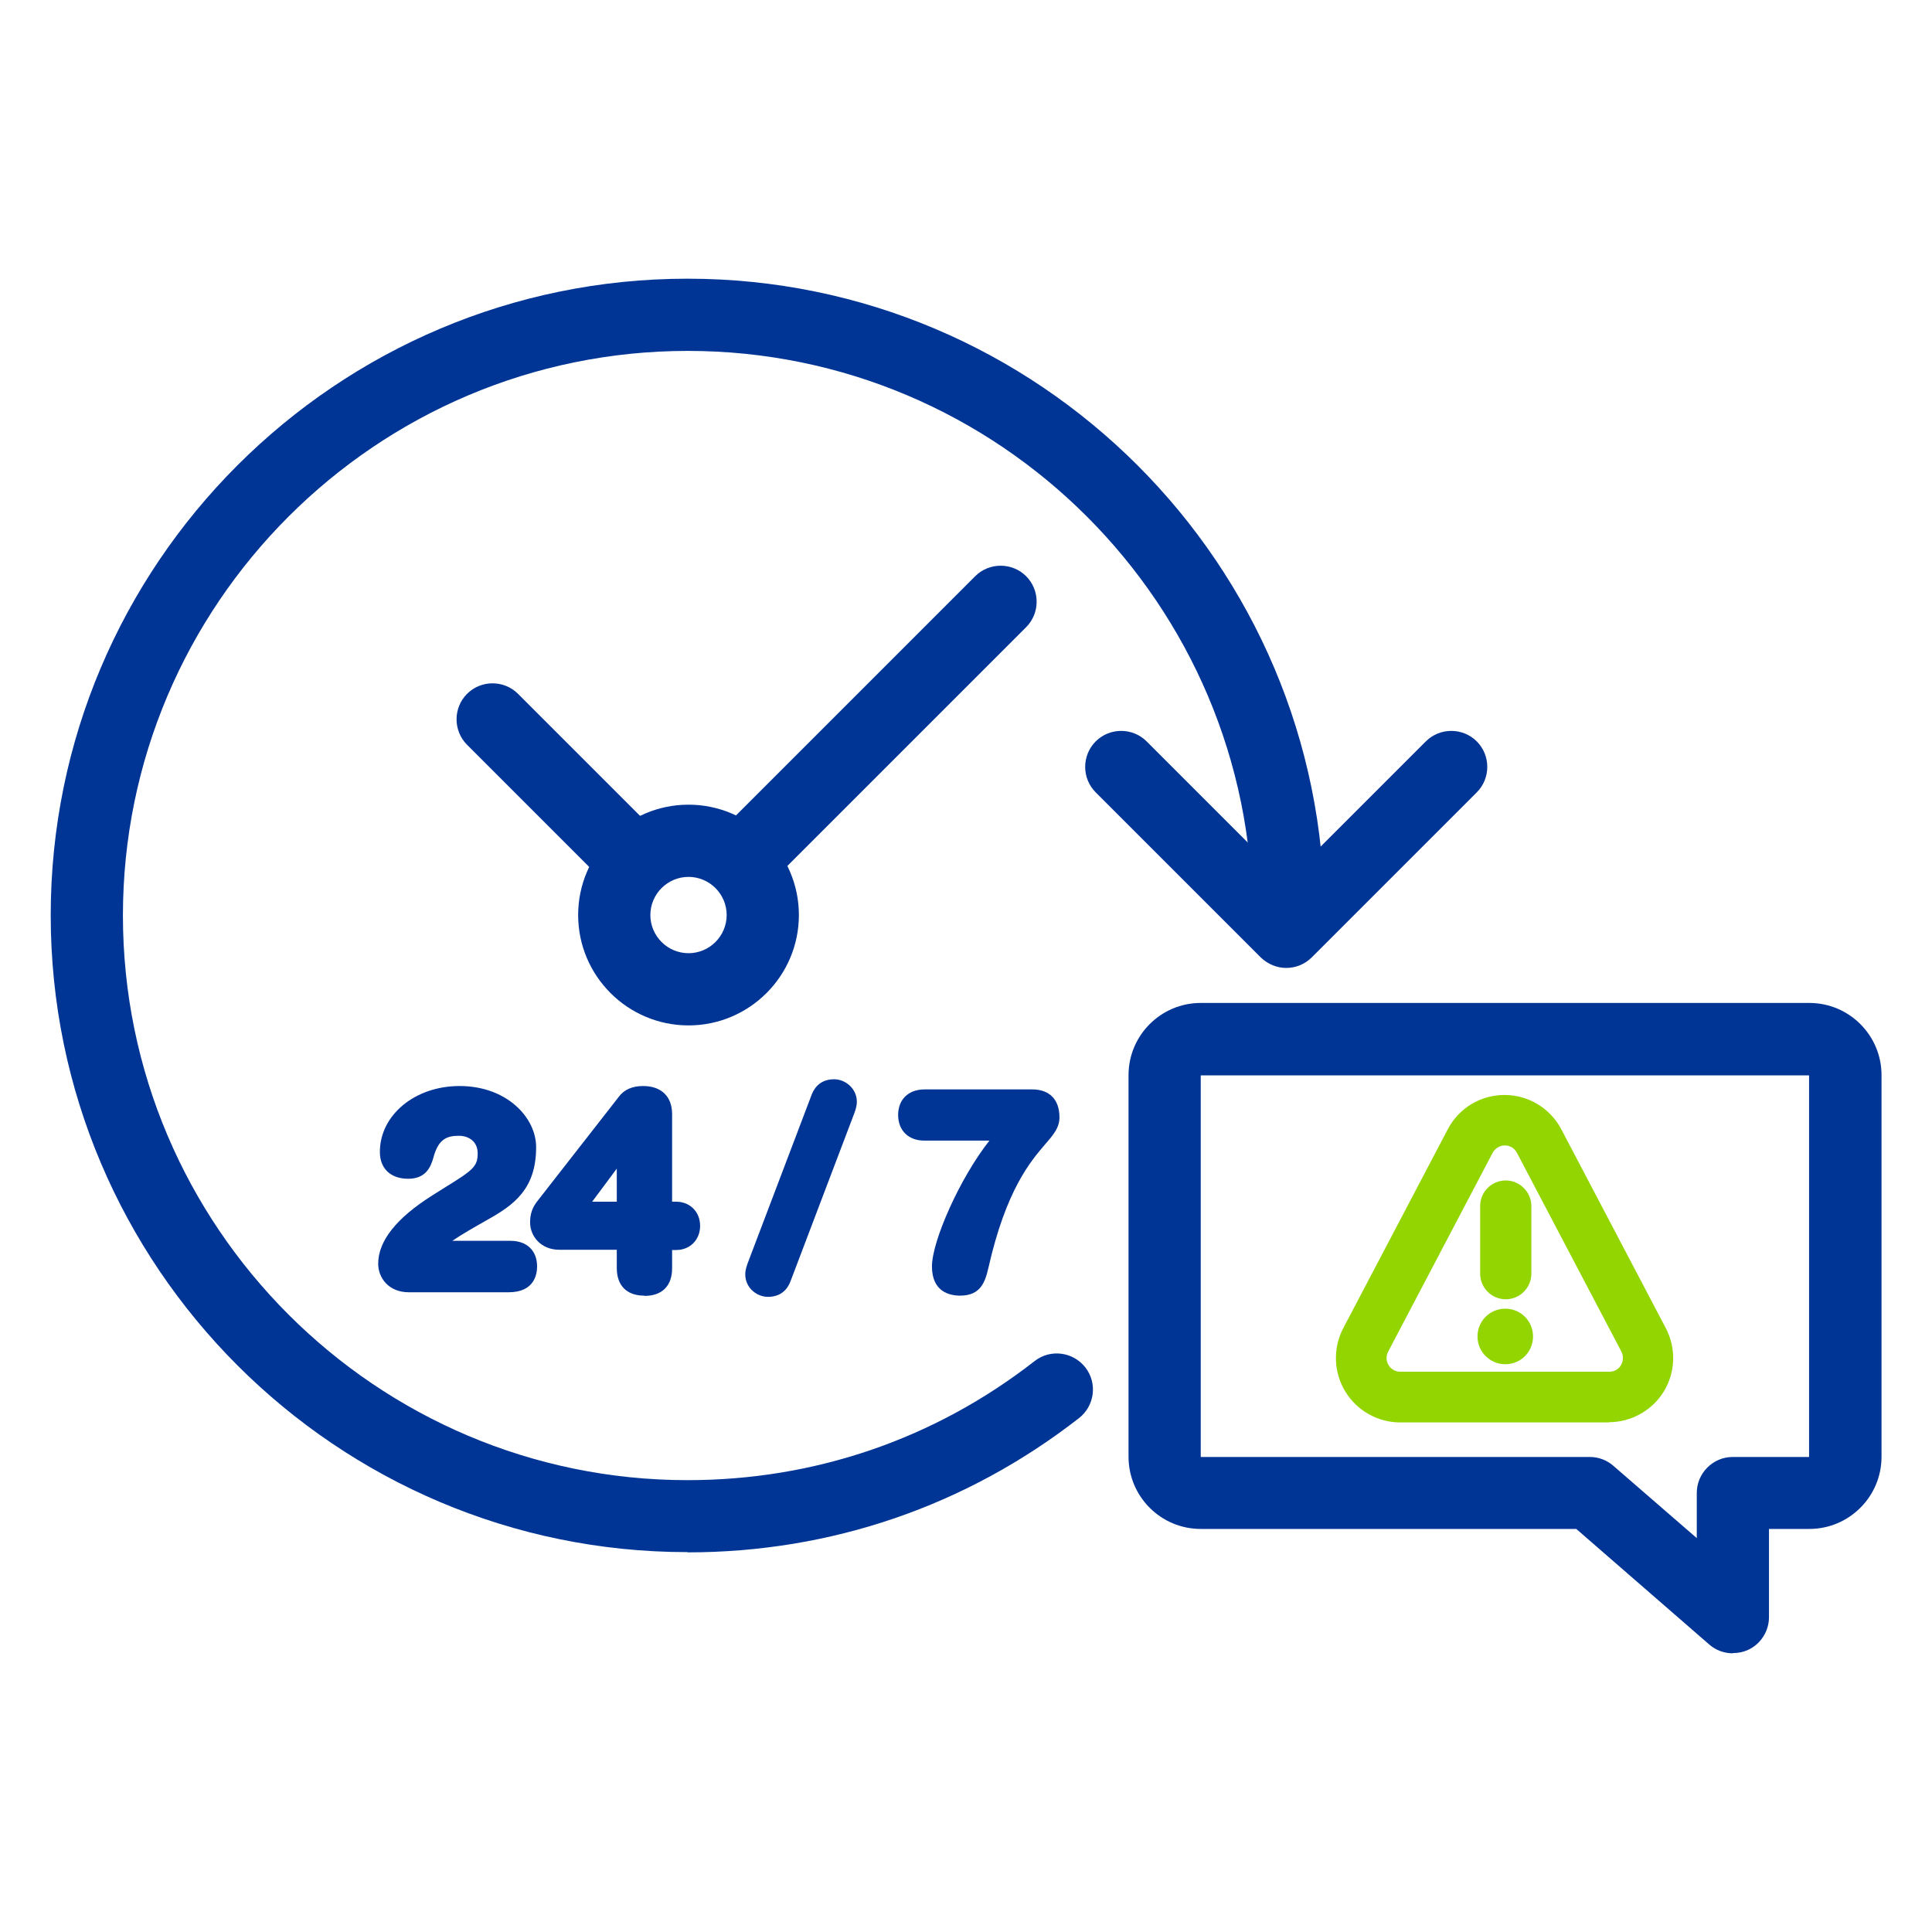 <?xml version="1.0" encoding="UTF-8"?>
<svg xmlns="http://www.w3.org/2000/svg" id="Capa_1" data-name="Capa 1" viewBox="0 0 80 80">
  <defs>
    <style>
      .cls-1 {
        fill: #003595;
      }

      .cls-2 {
        fill: #93d500;
      }
    </style>
  </defs>
  <path class="cls-1" d="M21.04,53.51h-4.11c-.84,0-1.27-.6-1.27-1.18,0-.94.75-1.89,2.24-2.83l.54-.34c1.13-.7,1.34-.85,1.34-1.4,0-.51-.39-.73-.78-.73-.51,0-.85.15-1.05.89-.12.44-.34.89-1.05.89s-1.17-.41-1.17-1.11c0-1.53,1.45-2.73,3.3-2.73,1.96,0,3.17,1.31,3.17,2.53,0,1.73-.91,2.39-2.02,3.01-.51.29-1.06.6-1.45.87h2.41c.68,0,1.1.41,1.1,1.06,0,.32-.11,1.07-1.18,1.07"></path>
  <path class="cls-1" d="M24.52,49.76h1.02v-1.37l-1.02,1.37ZM26.68,53.65c-.73,0-1.14-.42-1.14-1.14v-.76h-2.38c-.78,0-1.21-.58-1.21-1.13,0-.35.09-.61.29-.87l3.38-4.33c.22-.3.56-.45,1.01-.45.75,0,1.2.43,1.2,1.16v3.63h.17c.57,0,.99.42.99,1s-.42,1-.99,1h-.17v.76c0,.73-.42,1.14-1.14,1.14"></path>
  <path class="cls-1" d="M31.8,53.7c-.46,0-.94-.37-.94-.93,0-.19.06-.35.11-.49l2.62-6.9c.06-.17.26-.69.95-.69.46,0,.94.38.94.93,0,.19-.06.35-.11.49l-2.62,6.9c-.06.17-.26.69-.95.69"></path>
  <path class="cls-1" d="M39.76,53.65c-.44,0-1.17-.16-1.17-1.21s1.16-3.67,2.38-5.21h-2.7c-.65,0-1.08-.42-1.08-1.06s.42-1.06,1.1-1.06h4.45c.72,0,1.13.42,1.13,1.16,0,.43-.26.73-.59,1.11-.6.7-1.62,1.88-2.35,5.11-.14.61-.33,1.16-1.18,1.16"></path>
  <path class="cls-1" d="M28.51,36.31c-.87,0-1.58.71-1.58,1.58s.71,1.58,1.58,1.58,1.58-.71,1.58-1.58-.71-1.58-1.58-1.58M28.51,42.46c-2.52,0-4.57-2.05-4.57-4.57s2.05-4.57,4.57-4.57,4.57,2.05,4.57,4.57-2.05,4.57-4.57,4.57"></path>
  <path class="cls-1" d="M25.91,36.79c-.38,0-.76-.15-1.06-.44l-5.51-5.51c-.58-.58-.58-1.53,0-2.11.58-.58,1.53-.58,2.11,0l5.51,5.51c.58.58.58,1.53,0,2.11-.29.29-.67.44-1.06.44"></path>
  <path class="cls-1" d="M30.69,37.16c-.38,0-.76-.15-1.06-.44-.58-.58-.58-1.53,0-2.11l10.75-10.75c.58-.58,1.53-.58,2.11,0,.58.58.58,1.53,0,2.11l-10.75,10.75c-.29.29-.67.44-1.06.44"></path>
  <path class="cls-2" d="M62.31,47.43c-.21,0-.4.12-.5.3l-4.33,8.24c-.09.17-.09.39.02.56.1.17.29.27.48.27h8.66c.2,0,.38-.1.48-.27.1-.17.11-.38.02-.56l-4.33-8.24c-.1-.19-.29-.3-.5-.3M66.64,58.9h-8.66c-.93,0-1.8-.49-2.28-1.29-.48-.79-.51-1.79-.08-2.61l4.33-8.24c.46-.88,1.36-1.42,2.35-1.42s1.89.55,2.35,1.42l4.33,8.24c.43.82.4,1.82-.08,2.61-.48.79-1.35,1.28-2.28,1.28"></path>
  <path class="cls-2" d="M62.35,53.8c-.59,0-1.06-.48-1.06-1.06v-2.8c0-.59.48-1.06,1.06-1.06s1.06.48,1.06,1.06v2.8c0,.59-.48,1.06-1.06,1.06"></path>
  <path class="cls-2" d="M62.33,56.49c-.63,0-1.15-.51-1.15-1.15s.51-1.15,1.15-1.15,1.15.51,1.15,1.15-.51,1.15-1.15,1.15"></path>
  <path class="cls-1" d="M53.26,40.08c-.38,0-.76-.15-1.06-.44l-6.83-6.83c-.58-.58-.58-1.53,0-2.11.58-.58,1.53-.58,2.11,0l5.78,5.78,5.78-5.78c.58-.58,1.53-.58,2.11,0,.58.58.58,1.53,0,2.11l-6.83,6.83c-.29.29-.67.44-1.06.44"></path>
  <path class="cls-1" d="M49.72,44.53v15.8s16.11,0,16.11,0c.36,0,.71.13.98.37l3.45,2.99v-1.87c0-.82.67-1.49,1.49-1.49h3.16v-15.8h-25.19ZM71.75,68.46c-.36,0-.71-.13-.98-.37l-5.5-4.78h-15.55c-1.65,0-2.99-1.34-2.99-2.99v-15.8c0-1.65,1.34-2.99,2.99-2.99h25.2c1.65,0,2.99,1.34,2.99,2.99v15.8c0,1.65-1.34,2.99-2.99,2.99h-1.67v3.65c0,.58-.34,1.12-.87,1.36-.2.09-.4.13-.62.13"></path>
  <path class="cls-1" d="M28.47,64.27c-14.54,0-26.37-11.83-26.37-26.37S13.93,11.54,28.47,11.54s26.37,11.83,26.37,26.37c0,.82-.67,1.49-1.49,1.49s-1.49-.67-1.49-1.49c0-12.89-10.49-23.38-23.38-23.38S5.09,25.02,5.09,37.91s10.49,23.38,23.38,23.38c5.26,0,10.23-1.7,14.37-4.93.65-.51,1.59-.39,2.1.26.51.65.39,1.59-.26,2.1-4.67,3.64-10.27,5.56-16.21,5.56"></path>
</svg>
